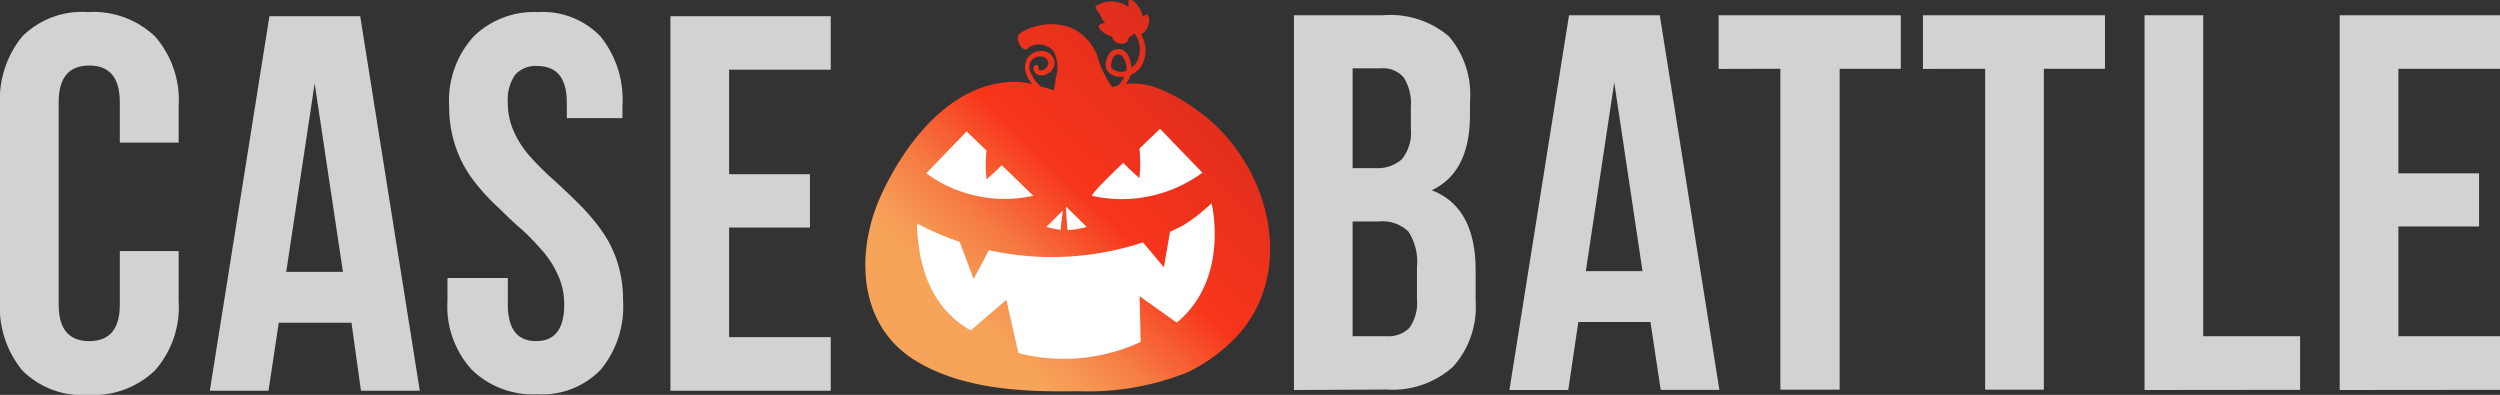 <svg xmlns="http://www.w3.org/2000/svg" xmlns:xlink="http://www.w3.org/1999/xlink" viewBox="0 0 163.59 25.84">
    <rect x="0" y="0" width="163.59" height="25.84" fill="#333333" stroke="none"/>
    <defs>
        <linearGradient id="linear-gradient" x1="62.81" y1="20.21" x2="80.71" y2="1.67"
                        gradientUnits="userSpaceOnUse">
            <stop offset="0" stop-color="#f6a45a"/>
            <stop offset="0.07" stop-color="#f69954"/>
            <stop offset="0.2" stop-color="#f67b43"/>
            <stop offset="0.36" stop-color="#f74b27"/>
            <stop offset="0.43" stop-color="#f7351b"/>
            <stop offset="1" stop-color="#d72b1e"/>
        </linearGradient>
    </defs>
    <g>
        <path fill="#d2d2d2"
              d="M0,19.69V6.94A6.56,6.56,0,0,1,1.46,2.38,5.56,5.56,0,0,1,5.76.79a5.86,5.86,0,0,1,4.38,1.59,6.31,6.31,0,0,1,1.55,4.56V9.33H7.84V6.7c0-1.61-.66-2.41-2-2.41s-2,.8-2,2.41V19.93c0,1.59.66,2.39,2,2.39s2-.8,2-2.39v-3.5h3.85v3.26a6.27,6.27,0,0,1-1.55,4.55,5.82,5.82,0,0,1-4.38,1.6,5.53,5.53,0,0,1-4.3-1.6A6.51,6.51,0,0,1,0,19.69Z"/>
        <path fill="#d2d2d2" d="M13.73,25.57l3.9-24.51h5.94l3.9,24.51H23.62L23,21.12H18.24l-.67,4.45Zm5-7.78h3.71L20.59,5.46Z"/>
        <path fill="#d2d2d2"
              d="M29.28,19.69v-1.5h3.95v1.74c0,1.59.62,2.39,1.85,2.39s1.84-.8,1.84-2.39A4.49,4.49,0,0,0,36.51,18a6.41,6.41,0,0,0-1.06-1.64c-.43-.48-.9-1-1.43-1.45s-1.06-1-1.62-1.52a13.79,13.79,0,0,1-1.49-1.68,7.7,7.7,0,0,1-1.1-2.12,8.13,8.13,0,0,1-.42-2.65A6.24,6.24,0,0,1,31,2.38,5.66,5.66,0,0,1,35.19.79a5.25,5.25,0,0,1,4.1,1.59,6.6,6.6,0,0,1,1.44,4.56v.79H37.09v-1c0-1.61-.64-2.41-1.94-2.41a1.78,1.78,0,0,0-1.44.57,2.87,2.87,0,0,0-.48,1.84,4.53,4.53,0,0,0,.42,1.93,6.25,6.25,0,0,0,1.08,1.63,20.3,20.3,0,0,0,1.47,1.46c.54.48,1.08,1,1.61,1.52a14.4,14.4,0,0,1,1.46,1.68A7.67,7.67,0,0,1,40.35,17a8.13,8.13,0,0,1,.42,2.65,6.47,6.47,0,0,1-1.47,4.55,5.34,5.34,0,0,1-4.15,1.6,5.73,5.73,0,0,1-4.27-1.6A6.13,6.13,0,0,1,29.28,19.69Z"/>
        <path fill="#d2d2d2" d="M43.87,25.57V1.06H54.36v3.5H47.71V11.4H53v3.49H47.71v7.17h6.65v3.51Z"/>
        <path fill="#d2d2d2"
              d="M84.67,25.52V1h5.81a5.91,5.91,0,0,1,4.33,1.38,5.84,5.84,0,0,1,1.38,4.26v.87c0,2.51-.83,4.15-2.5,4.94,1.92.74,2.87,2.49,2.87,5.25v2A5.86,5.86,0,0,1,95.08,24a5.94,5.94,0,0,1-4.36,1.49ZM88.51,11H90a2.36,2.36,0,0,0,1.74-.59,2.77,2.77,0,0,0,.58-2V7a3.17,3.17,0,0,0-.46-1.92,1.78,1.78,0,0,0-1.5-.61H88.51Zm0,11h2.21a1.94,1.94,0,0,0,1.5-.54,2.79,2.79,0,0,0,.5-1.87V17.47a3.6,3.6,0,0,0-.57-2.33,2.46,2.46,0,0,0-1.91-.65H88.51Z"/>
        <path fill="#d2d2d2" d="M98.77,25.52,102.67,1h5.94l3.9,24.51h-3.84L108,21.07h-4.72l-.66,4.45Zm5-7.78h3.71L105.63,5.4Z"/>
        <path fill="#d2d2d2" d="M112.46,4.51V1h11.92v3.5h-4v21H116.5v-21Z"/>
        <path fill="#d2d2d2" d="M125.83,4.51V1h11.91v3.5h-4v21h-3.84v-21Z"/>
        <path fill="#d2d2d2" d="M140.33,25.52V1h3.84V22h6.34v3.51Z"/>
        <path fill="#d2d2d2" d="M153.1,25.52V1h10.49v3.5h-6.65v6.84h5.28v3.48h-5.28V22h6.65v3.51Z"/>
        <ellipse fill="#ffffff;" cx="69.82" cy="15.86" rx="11.91" ry="9.46"/>
        <path fill="url(#linear-gradient)"
              d="M78.31,7.2a10.4,10.4,0,0,0-2.8-1.52,4.53,4.53,0,0,0-1.83-.19A2.91,2.91,0,0,0,74,4.9a1.62,1.62,0,0,0,.67-.54,2.11,2.11,0,0,0,0-2.12l.13-.07a1,1,0,0,0,.33-.49.8.8,0,0,0,0-.66c-.09-.16-.23,0-.34.07a1.84,1.84,0,0,0-.6-1c-.08-.06-.26-.21-.34-.08a.75.75,0,0,0,0,.26.76.76,0,0,0,0,.21A1.82,1.82,0,0,0,71.79.35c-.08,0-.12.09-.09.18s.12.16.17.24L72,1a2.32,2.32,0,0,0,.21.38l.11.14c-.2,0-.52.1-.4.31a1.24,1.24,0,0,0,.49.42,1.42,1.42,0,0,0,.45.16l-.06,0a.06.06,0,0,0,0,.09.65.65,0,0,0,.6.37.51.51,0,0,0,.37-.16c.08-.09.06-.36.23-.33a.08.08,0,0,0,.09-.1.29.29,0,0,1,.17-.07,1.81,1.81,0,0,1,.1,1.9,1.16,1.16,0,0,1-.34.32,1.5,1.5,0,0,0-.17-.74,1.05,1.05,0,0,0-.32-.39A.73.73,0,0,0,73,3.23c-.44.1-.58.6-.63.82a.8.8,0,0,0,.08.56.72.72,0,0,0,.3.27,1.21,1.21,0,0,0,.81.13,2.39,2.39,0,0,1-.36.57,2.67,2.67,0,0,0-.4.13A6,6,0,0,1,71.91,4a3.3,3.3,0,0,0-1.85-2.2,3.82,3.82,0,0,0-2.54,0,2.5,2.5,0,0,0-.63.29h0a.5.5,0,0,0-.12.08,1,1,0,0,0-.11.1.41.41,0,0,0-.05.34,1.13,1.13,0,0,0,.14.36c.09.14.29.34.48.23a.34.34,0,0,0,.08-.09,1.23,1.23,0,0,1,1.64.26,2.29,2.29,0,0,1,.12,1.78c0,.23-.08.49-.1.75l-.86-.24a2.33,2.33,0,0,1-.66-.89.83.83,0,0,1,0-.76.73.73,0,0,1,.76-.3.5.5,0,0,1,.39.36.5.5,0,0,1-.23.45.46.46,0,0,1-.33.07.14.14,0,0,1-.1-.08.17.17,0,0,0-.06-.23.15.15,0,0,0-.22.06.35.35,0,0,0,0,.3.5.5,0,0,0,.33.27.75.75,0,0,0,.59-.11A.77.77,0,0,0,69,4a.83.83,0,0,0-.63-.64,1.1,1.1,0,0,0-1.13.44,1.18,1.18,0,0,0-.08,1.06,2.21,2.21,0,0,0,.38.64A5.08,5.08,0,0,0,66,5.37c-4.11.28-7,4.38-8.43,7.59C56,16.57,56.13,21.29,59.91,23.6c3.06,1.88,7.07,2.06,10.62,2a17.61,17.61,0,0,0,7.16-1.23,11,11,0,0,0,2.8-1.92C85.1,18.17,83.16,10.59,78.31,7.2Zm-5.4-2.61a.45.45,0,0,1-.18-.15.53.53,0,0,1,0-.32c0-.24.17-.51.37-.56h.05a.47.47,0,0,1,.22.07.75.75,0,0,1,.21.27,1.25,1.25,0,0,1,.12.74A1,1,0,0,1,72.91,4.59Zm.59,6.06a13.9,13.9,0,0,0,1.06,1,9.57,9.57,0,0,0,0-1.93l1.35-1.29,2.77,2.87a8.93,8.93,0,0,1-7.24,1.51C71.59,12.51,72.53,11.59,73.5,10.65Zm-2.39,4.2a6.28,6.28,0,0,1-1.25.21c-.06-.5-.11-1.55-.11-1.55Zm-1.56-1.08s-.09.7-.15,1.27a6.83,6.83,0,0,1-.93-.19S69.55,13.77,69.55,13.77ZM63.25,8.6l1.3,1.25a9.85,9.85,0,0,0,0,1.88,12.77,12.77,0,0,0,1-.92c.95.91,1.86,1.81,2.06,2a8.67,8.67,0,0,1-7-1.47ZM77,21.11l-2.43-1.73.07,3a12.09,12.09,0,0,1-8,.73l-.79-3.49-2.33,2c-2.23-1.27-3.43-3.58-3.52-7a18.63,18.63,0,0,0,2.8,1.21l.91,2.43,1-1.89a19,19,0,0,0,10.08-.51l1.37,1.63.4-2.32.86-.42a11.92,11.92,0,0,0,1.86-1.45S80.5,18.24,77,21.11Z"/>
    </g>
</svg>
